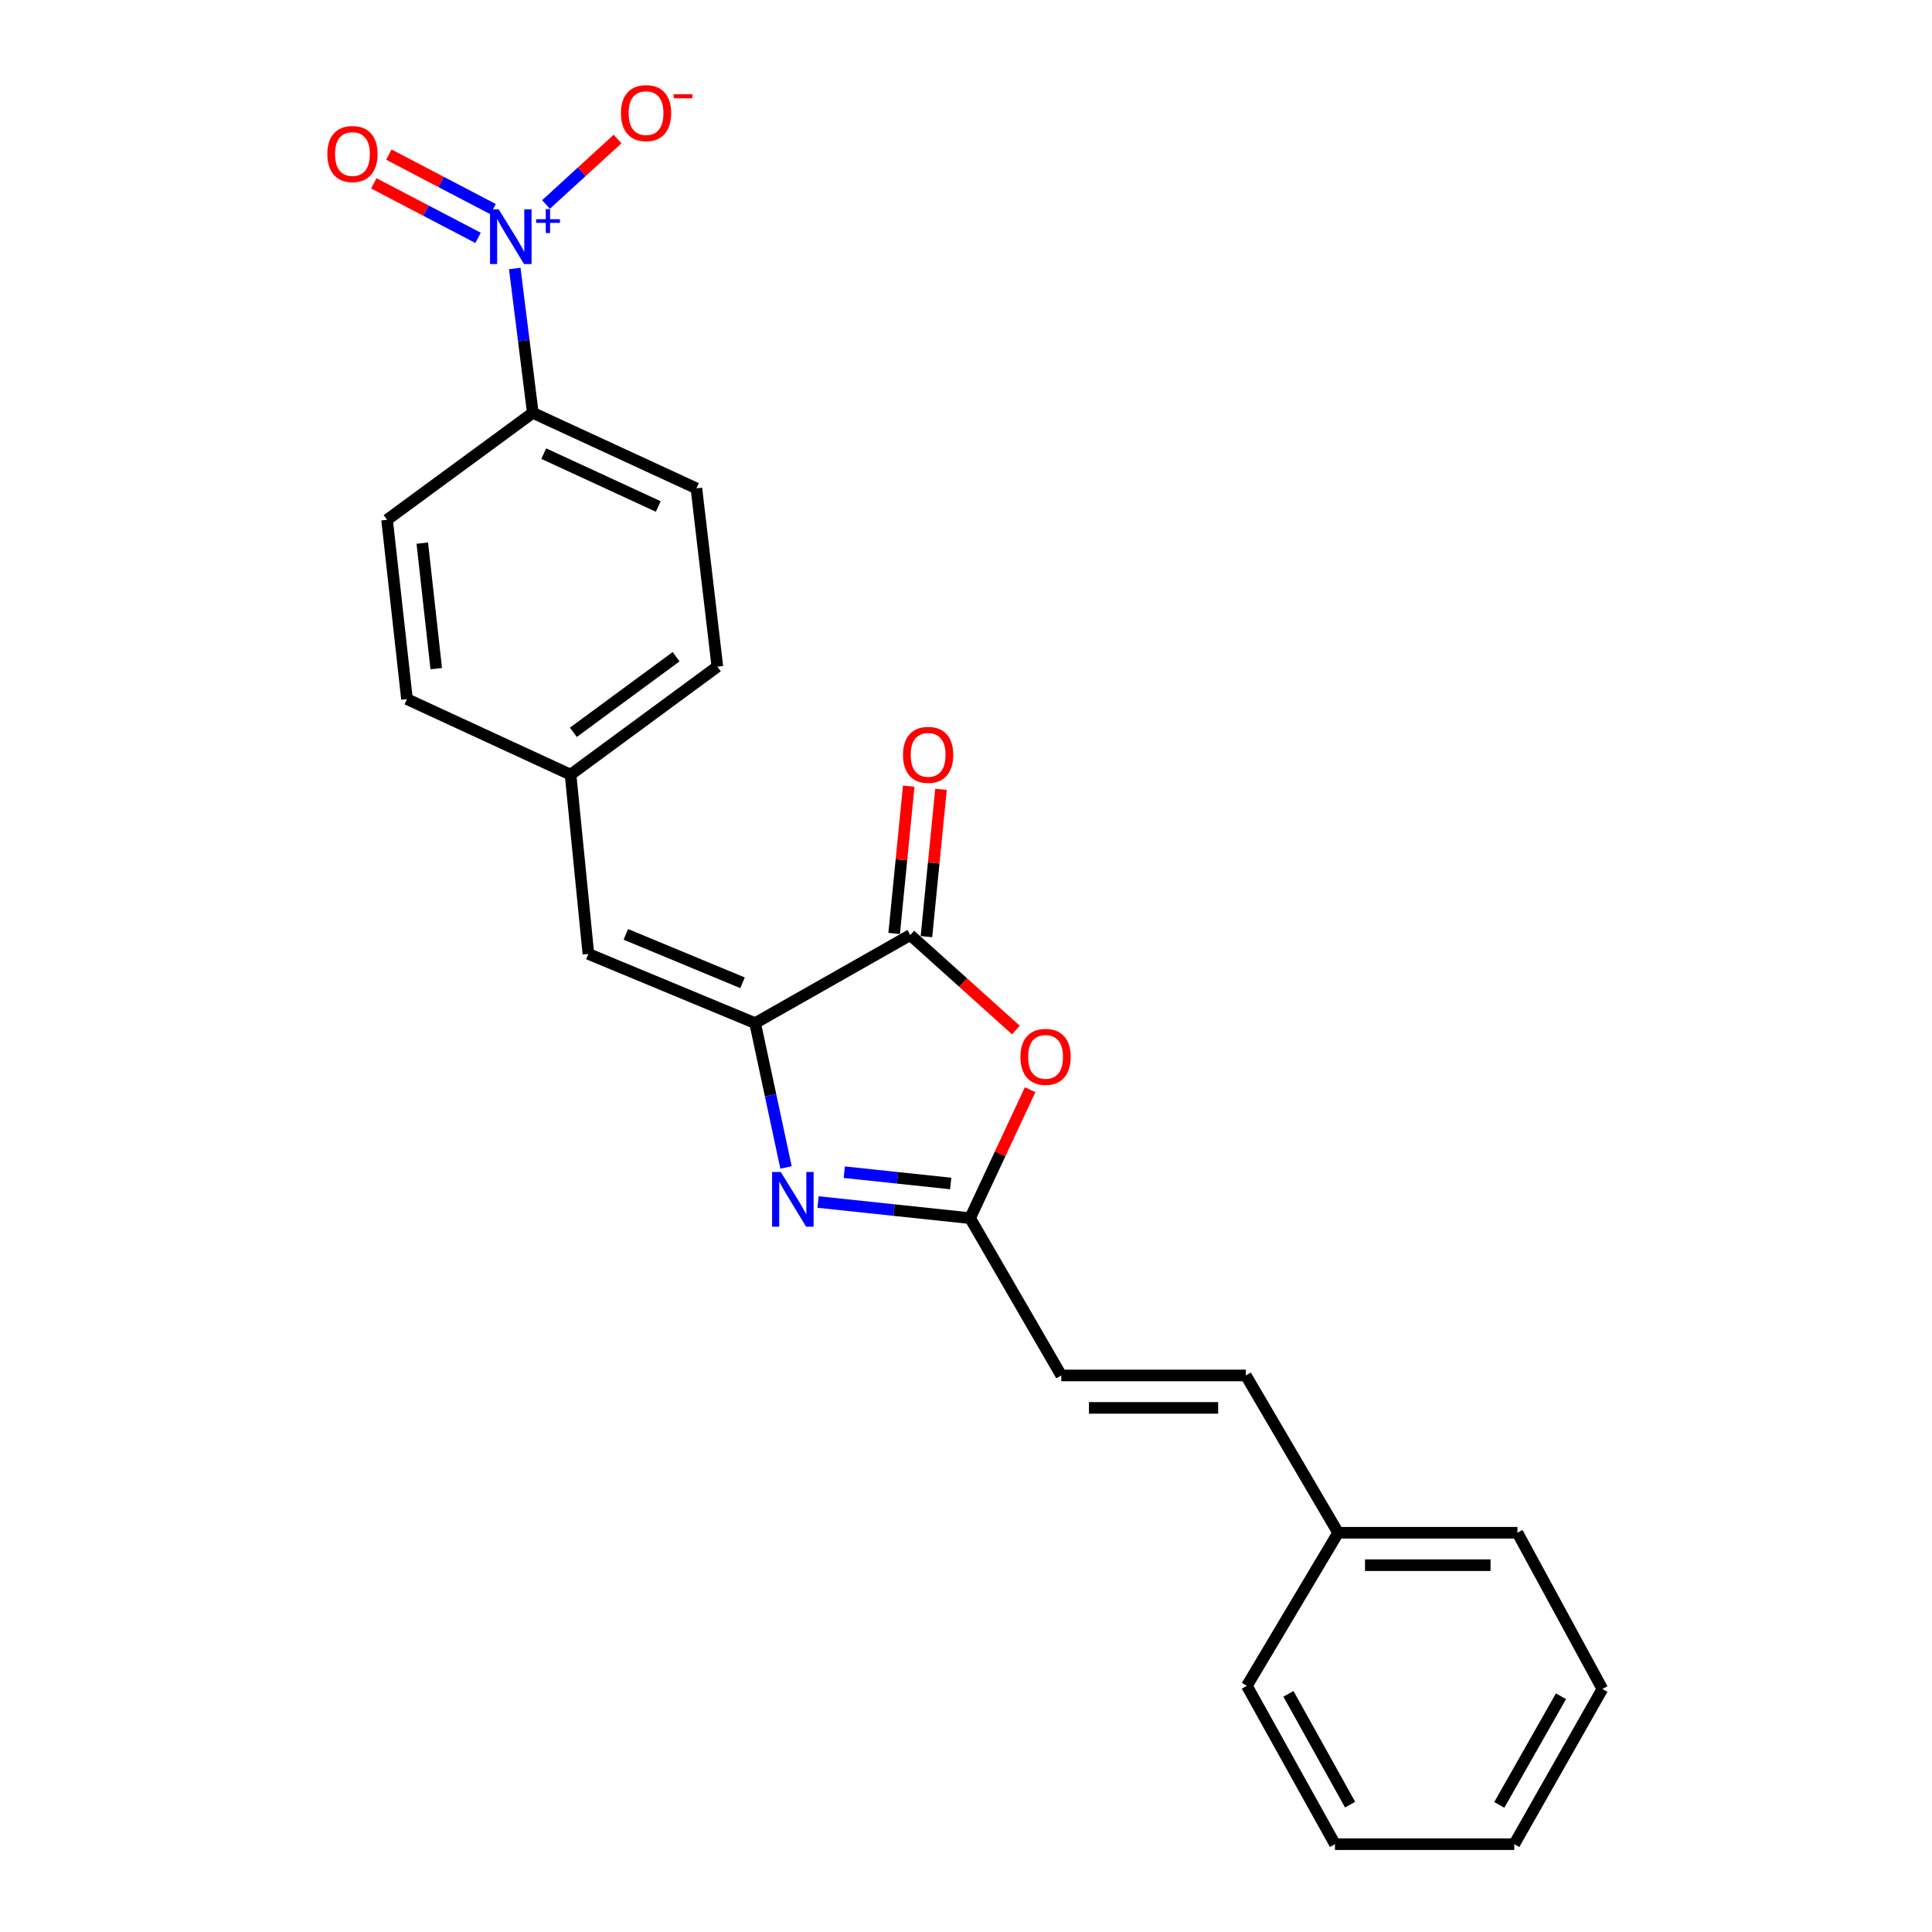 <?xml version='1.0' encoding='iso-8859-1'?>
<svg version='1.1' baseProfile='full'
              xmlns='http://www.w3.org/2000/svg'
                      xmlns:rdkit='http://www.rdkit.org/xml'
                      xmlns:xlink='http://www.w3.org/1999/xlink'
                  xml:space='preserve'
width='1000px' height='1000px' viewBox='0 0 1000 1000'>
<!-- END OF HEADER -->
<rect style='opacity:1.0;fill:#FFFFFF;stroke:none' width='1000' height='1000' x='0' y='0'> </rect>
<path class='bond-0' d='M 390.849,529.572 L 398.848,566.927' style='fill:none;fill-rule:evenodd;stroke:#000000;stroke-width:6px;stroke-linecap:butt;stroke-linejoin:miter;stroke-opacity:1' />
<path class='bond-0' d='M 398.848,566.927 L 406.847,604.282' style='fill:none;fill-rule:evenodd;stroke:#0000FF;stroke-width:6px;stroke-linecap:butt;stroke-linejoin:miter;stroke-opacity:1' />
<path class='bond-2' d='M 390.849,529.572 L 471.167,483.975' style='fill:none;fill-rule:evenodd;stroke:#000000;stroke-width:6px;stroke-linecap:butt;stroke-linejoin:miter;stroke-opacity:1' />
<path class='bond-5' d='M 390.849,529.572 L 304.543,493.749' style='fill:none;fill-rule:evenodd;stroke:#000000;stroke-width:6px;stroke-linecap:butt;stroke-linejoin:miter;stroke-opacity:1' />
<path class='bond-5' d='M 384.338,508.694 L 323.924,483.618' style='fill:none;fill-rule:evenodd;stroke:#000000;stroke-width:6px;stroke-linecap:butt;stroke-linejoin:miter;stroke-opacity:1' />
<path class='bond-4' d='M 423.424,622.16 L 462.768,626.34' style='fill:none;fill-rule:evenodd;stroke:#0000FF;stroke-width:6px;stroke-linecap:butt;stroke-linejoin:miter;stroke-opacity:1' />
<path class='bond-4' d='M 462.768,626.34 L 502.112,630.52' style='fill:none;fill-rule:evenodd;stroke:#000000;stroke-width:6px;stroke-linecap:butt;stroke-linejoin:miter;stroke-opacity:1' />
<path class='bond-4' d='M 437.001,606.721 L 464.542,609.647' style='fill:none;fill-rule:evenodd;stroke:#0000FF;stroke-width:6px;stroke-linecap:butt;stroke-linejoin:miter;stroke-opacity:1' />
<path class='bond-4' d='M 464.542,609.647 L 492.082,612.573' style='fill:none;fill-rule:evenodd;stroke:#000000;stroke-width:6px;stroke-linecap:butt;stroke-linejoin:miter;stroke-opacity:1' />
<path class='bond-1' d='M 266.441,138.971 L 271.11,176.33' style='fill:none;fill-rule:evenodd;stroke:#0000FF;stroke-width:6px;stroke-linecap:butt;stroke-linejoin:miter;stroke-opacity:1' />
<path class='bond-1' d='M 271.11,176.33 L 275.78,213.688' style='fill:none;fill-rule:evenodd;stroke:#000000;stroke-width:6px;stroke-linecap:butt;stroke-linejoin:miter;stroke-opacity:1' />
<path class='bond-8' d='M 282.619,105.833 L 301.131,88.9' style='fill:none;fill-rule:evenodd;stroke:#0000FF;stroke-width:6px;stroke-linecap:butt;stroke-linejoin:miter;stroke-opacity:1' />
<path class='bond-8' d='M 301.131,88.9 L 319.642,71.966' style='fill:none;fill-rule:evenodd;stroke:#FF0000;stroke-width:6px;stroke-linecap:butt;stroke-linejoin:miter;stroke-opacity:1' />
<path class='bond-9' d='M 255.222,108.249 L 228.24,94.135' style='fill:none;fill-rule:evenodd;stroke:#0000FF;stroke-width:6px;stroke-linecap:butt;stroke-linejoin:miter;stroke-opacity:1' />
<path class='bond-9' d='M 228.24,94.135 L 201.258,80.021' style='fill:none;fill-rule:evenodd;stroke:#FF0000;stroke-width:6px;stroke-linecap:butt;stroke-linejoin:miter;stroke-opacity:1' />
<path class='bond-9' d='M 247.441,123.124 L 220.459,109.01' style='fill:none;fill-rule:evenodd;stroke:#0000FF;stroke-width:6px;stroke-linecap:butt;stroke-linejoin:miter;stroke-opacity:1' />
<path class='bond-9' d='M 220.459,109.01 L 193.477,94.896' style='fill:none;fill-rule:evenodd;stroke:#FF0000;stroke-width:6px;stroke-linecap:butt;stroke-linejoin:miter;stroke-opacity:1' />
<path class='bond-3' d='M 471.167,483.975 L 498.497,508.556' style='fill:none;fill-rule:evenodd;stroke:#000000;stroke-width:6px;stroke-linecap:butt;stroke-linejoin:miter;stroke-opacity:1' />
<path class='bond-3' d='M 498.497,508.556 L 525.826,533.137' style='fill:none;fill-rule:evenodd;stroke:#FF0000;stroke-width:6px;stroke-linecap:butt;stroke-linejoin:miter;stroke-opacity:1' />
<path class='bond-11' d='M 479.52,484.802 L 483.291,446.685' style='fill:none;fill-rule:evenodd;stroke:#000000;stroke-width:6px;stroke-linecap:butt;stroke-linejoin:miter;stroke-opacity:1' />
<path class='bond-11' d='M 483.291,446.685 L 487.061,408.568' style='fill:none;fill-rule:evenodd;stroke:#FF0000;stroke-width:6px;stroke-linecap:butt;stroke-linejoin:miter;stroke-opacity:1' />
<path class='bond-11' d='M 462.814,483.149 L 466.585,445.032' style='fill:none;fill-rule:evenodd;stroke:#000000;stroke-width:6px;stroke-linecap:butt;stroke-linejoin:miter;stroke-opacity:1' />
<path class='bond-11' d='M 466.585,445.032 L 470.355,406.916' style='fill:none;fill-rule:evenodd;stroke:#FF0000;stroke-width:6px;stroke-linecap:butt;stroke-linejoin:miter;stroke-opacity:1' />
<path class='bond-23' d='M 533.202,564.013 L 517.657,597.267' style='fill:none;fill-rule:evenodd;stroke:#FF0000;stroke-width:6px;stroke-linecap:butt;stroke-linejoin:miter;stroke-opacity:1' />
<path class='bond-23' d='M 517.657,597.267 L 502.112,630.52' style='fill:none;fill-rule:evenodd;stroke:#000000;stroke-width:6px;stroke-linecap:butt;stroke-linejoin:miter;stroke-opacity:1' />
<path class='bond-6' d='M 502.112,630.52 L 549.322,711.93' style='fill:none;fill-rule:evenodd;stroke:#000000;stroke-width:6px;stroke-linecap:butt;stroke-linejoin:miter;stroke-opacity:1' />
<path class='bond-12' d='M 304.543,493.749 L 295.319,400.952' style='fill:none;fill-rule:evenodd;stroke:#000000;stroke-width:6px;stroke-linecap:butt;stroke-linejoin:miter;stroke-opacity:1' />
<path class='bond-10' d='M 549.322,711.93 L 644.842,711.93' style='fill:none;fill-rule:evenodd;stroke:#000000;stroke-width:6px;stroke-linecap:butt;stroke-linejoin:miter;stroke-opacity:1' />
<path class='bond-10' d='M 563.65,728.717 L 630.514,728.717' style='fill:none;fill-rule:evenodd;stroke:#000000;stroke-width:6px;stroke-linecap:butt;stroke-linejoin:miter;stroke-opacity:1' />
<path class='bond-7' d='M 275.78,213.688 L 360.454,252.775' style='fill:none;fill-rule:evenodd;stroke:#000000;stroke-width:6px;stroke-linecap:butt;stroke-linejoin:miter;stroke-opacity:1' />
<path class='bond-7' d='M 281.446,234.793 L 340.717,262.154' style='fill:none;fill-rule:evenodd;stroke:#000000;stroke-width:6px;stroke-linecap:butt;stroke-linejoin:miter;stroke-opacity:1' />
<path class='bond-24' d='M 275.78,213.688 L 200.349,269.05' style='fill:none;fill-rule:evenodd;stroke:#000000;stroke-width:6px;stroke-linecap:butt;stroke-linejoin:miter;stroke-opacity:1' />
<path class='bond-15' d='M 644.842,711.93 L 692.612,793.349' style='fill:none;fill-rule:evenodd;stroke:#000000;stroke-width:6px;stroke-linecap:butt;stroke-linejoin:miter;stroke-opacity:1' />
<path class='bond-16' d='M 295.319,400.952 L 210.654,361.865' style='fill:none;fill-rule:evenodd;stroke:#000000;stroke-width:6px;stroke-linecap:butt;stroke-linejoin:miter;stroke-opacity:1' />
<path class='bond-17' d='M 295.319,400.952 L 371.301,345.05' style='fill:none;fill-rule:evenodd;stroke:#000000;stroke-width:6px;stroke-linecap:butt;stroke-linejoin:miter;stroke-opacity:1' />
<path class='bond-17' d='M 296.768,379.045 L 349.955,339.913' style='fill:none;fill-rule:evenodd;stroke:#000000;stroke-width:6px;stroke-linecap:butt;stroke-linejoin:miter;stroke-opacity:1' />
<path class='bond-13' d='M 360.454,252.775 L 371.301,345.05' style='fill:none;fill-rule:evenodd;stroke:#000000;stroke-width:6px;stroke-linecap:butt;stroke-linejoin:miter;stroke-opacity:1' />
<path class='bond-14' d='M 200.349,269.05 L 210.654,361.865' style='fill:none;fill-rule:evenodd;stroke:#000000;stroke-width:6px;stroke-linecap:butt;stroke-linejoin:miter;stroke-opacity:1' />
<path class='bond-14' d='M 218.58,281.119 L 225.793,346.091' style='fill:none;fill-rule:evenodd;stroke:#000000;stroke-width:6px;stroke-linecap:butt;stroke-linejoin:miter;stroke-opacity:1' />
<path class='bond-18' d='M 692.612,793.349 L 785.428,793.349' style='fill:none;fill-rule:evenodd;stroke:#000000;stroke-width:6px;stroke-linecap:butt;stroke-linejoin:miter;stroke-opacity:1' />
<path class='bond-18' d='M 706.534,810.136 L 771.505,810.136' style='fill:none;fill-rule:evenodd;stroke:#000000;stroke-width:6px;stroke-linecap:butt;stroke-linejoin:miter;stroke-opacity:1' />
<path class='bond-19' d='M 692.612,793.349 L 645.383,872.586' style='fill:none;fill-rule:evenodd;stroke:#000000;stroke-width:6px;stroke-linecap:butt;stroke-linejoin:miter;stroke-opacity:1' />
<path class='bond-21' d='M 785.428,793.349 L 829.392,874.218' style='fill:none;fill-rule:evenodd;stroke:#000000;stroke-width:6px;stroke-linecap:butt;stroke-linejoin:miter;stroke-opacity:1' />
<path class='bond-20' d='M 645.383,872.586 L 690.98,954.545' style='fill:none;fill-rule:evenodd;stroke:#000000;stroke-width:6px;stroke-linecap:butt;stroke-linejoin:miter;stroke-opacity:1' />
<path class='bond-20' d='M 666.893,876.718 L 698.81,934.09' style='fill:none;fill-rule:evenodd;stroke:#000000;stroke-width:6px;stroke-linecap:butt;stroke-linejoin:miter;stroke-opacity:1' />
<path class='bond-22' d='M 690.98,954.545 L 783.786,954.545' style='fill:none;fill-rule:evenodd;stroke:#000000;stroke-width:6px;stroke-linecap:butt;stroke-linejoin:miter;stroke-opacity:1' />
<path class='bond-25' d='M 829.392,874.218 L 783.786,954.545' style='fill:none;fill-rule:evenodd;stroke:#000000;stroke-width:6px;stroke-linecap:butt;stroke-linejoin:miter;stroke-opacity:1' />
<path class='bond-25' d='M 807.953,877.978 L 776.029,934.208' style='fill:none;fill-rule:evenodd;stroke:#000000;stroke-width:6px;stroke-linecap:butt;stroke-linejoin:miter;stroke-opacity:1' />
<path  class='atom-1' d='M 404.118 606.614
L 413.398 621.614
Q 414.318 623.094, 415.798 625.774
Q 417.278 628.454, 417.358 628.614
L 417.358 606.614
L 421.118 606.614
L 421.118 634.934
L 417.238 634.934
L 407.278 618.534
Q 406.118 616.614, 404.878 614.414
Q 403.678 612.214, 403.318 611.534
L 403.318 634.934
L 399.638 634.934
L 399.638 606.614
L 404.118 606.614
' fill='#0000FF'/>
<path  class='atom-2' d='M 258.124 108.354
L 267.404 123.354
Q 268.324 124.834, 269.804 127.514
Q 271.284 130.194, 271.364 130.354
L 271.364 108.354
L 275.124 108.354
L 275.124 136.674
L 271.244 136.674
L 261.284 120.274
Q 260.124 118.354, 258.884 116.154
Q 257.684 113.954, 257.324 113.274
L 257.324 136.674
L 253.644 136.674
L 253.644 108.354
L 258.124 108.354
' fill='#0000FF'/>
<path  class='atom-2' d='M 277.5 113.459
L 282.489 113.459
L 282.489 108.205
L 284.707 108.205
L 284.707 113.459
L 289.828 113.459
L 289.828 115.36
L 284.707 115.36
L 284.707 120.64
L 282.489 120.64
L 282.489 115.36
L 277.5 115.36
L 277.5 113.459
' fill='#0000FF'/>
<path  class='atom-4' d='M 528.18 547.027
Q 528.18 540.227, 531.54 536.427
Q 534.9 532.627, 541.18 532.627
Q 547.46 532.627, 550.82 536.427
Q 554.18 540.227, 554.18 547.027
Q 554.18 553.907, 550.78 557.827
Q 547.38 561.707, 541.18 561.707
Q 534.94 561.707, 531.54 557.827
Q 528.18 553.947, 528.18 547.027
M 541.18 558.507
Q 545.5 558.507, 547.82 555.627
Q 550.18 552.707, 550.18 547.027
Q 550.18 541.467, 547.82 538.667
Q 545.5 535.827, 541.18 535.827
Q 536.86 535.827, 534.5 538.627
Q 532.18 541.427, 532.18 547.027
Q 532.18 552.747, 534.5 555.627
Q 536.86 558.507, 541.18 558.507
' fill='#FF0000'/>
<path  class='atom-9' d='M 321.396 58.55
Q 321.396 51.75, 324.756 47.95
Q 328.116 44.15, 334.396 44.15
Q 340.676 44.15, 344.036 47.95
Q 347.396 51.75, 347.396 58.55
Q 347.396 65.43, 343.996 69.35
Q 340.596 73.23, 334.396 73.23
Q 328.156 73.23, 324.756 69.35
Q 321.396 65.47, 321.396 58.55
M 334.396 70.03
Q 338.716 70.03, 341.036 67.15
Q 343.396 64.23, 343.396 58.55
Q 343.396 52.99, 341.036 50.19
Q 338.716 47.35, 334.396 47.35
Q 330.076 47.35, 327.716 50.15
Q 325.396 52.95, 325.396 58.55
Q 325.396 64.27, 327.716 67.15
Q 330.076 70.03, 334.396 70.03
' fill='#FF0000'/>
<path  class='atom-9' d='M 348.716 48.773
L 358.405 48.773
L 358.405 50.885
L 348.716 50.885
L 348.716 48.773
' fill='#FF0000'/>
<path  class='atom-10' d='M 169.424 79.721
Q 169.424 72.921, 172.784 69.121
Q 176.144 65.321, 182.424 65.321
Q 188.704 65.321, 192.064 69.121
Q 195.424 72.921, 195.424 79.721
Q 195.424 86.601, 192.024 90.521
Q 188.624 94.401, 182.424 94.401
Q 176.184 94.401, 172.784 90.521
Q 169.424 86.641, 169.424 79.721
M 182.424 91.201
Q 186.744 91.201, 189.064 88.321
Q 191.424 85.401, 191.424 79.721
Q 191.424 74.161, 189.064 71.361
Q 186.744 68.521, 182.424 68.521
Q 178.104 68.521, 175.744 71.321
Q 173.424 74.121, 173.424 79.721
Q 173.424 85.441, 175.744 88.321
Q 178.104 91.201, 182.424 91.201
' fill='#FF0000'/>
<path  class='atom-12' d='M 467.4 390.717
Q 467.4 383.917, 470.76 380.117
Q 474.12 376.317, 480.4 376.317
Q 486.68 376.317, 490.04 380.117
Q 493.4 383.917, 493.4 390.717
Q 493.4 397.597, 490 401.517
Q 486.6 405.397, 480.4 405.397
Q 474.16 405.397, 470.76 401.517
Q 467.4 397.637, 467.4 390.717
M 480.4 402.197
Q 484.72 402.197, 487.04 399.317
Q 489.4 396.397, 489.4 390.717
Q 489.4 385.157, 487.04 382.357
Q 484.72 379.517, 480.4 379.517
Q 476.08 379.517, 473.72 382.317
Q 471.4 385.117, 471.4 390.717
Q 471.4 396.437, 473.72 399.317
Q 476.08 402.197, 480.4 402.197
' fill='#FF0000'/>
</svg>
